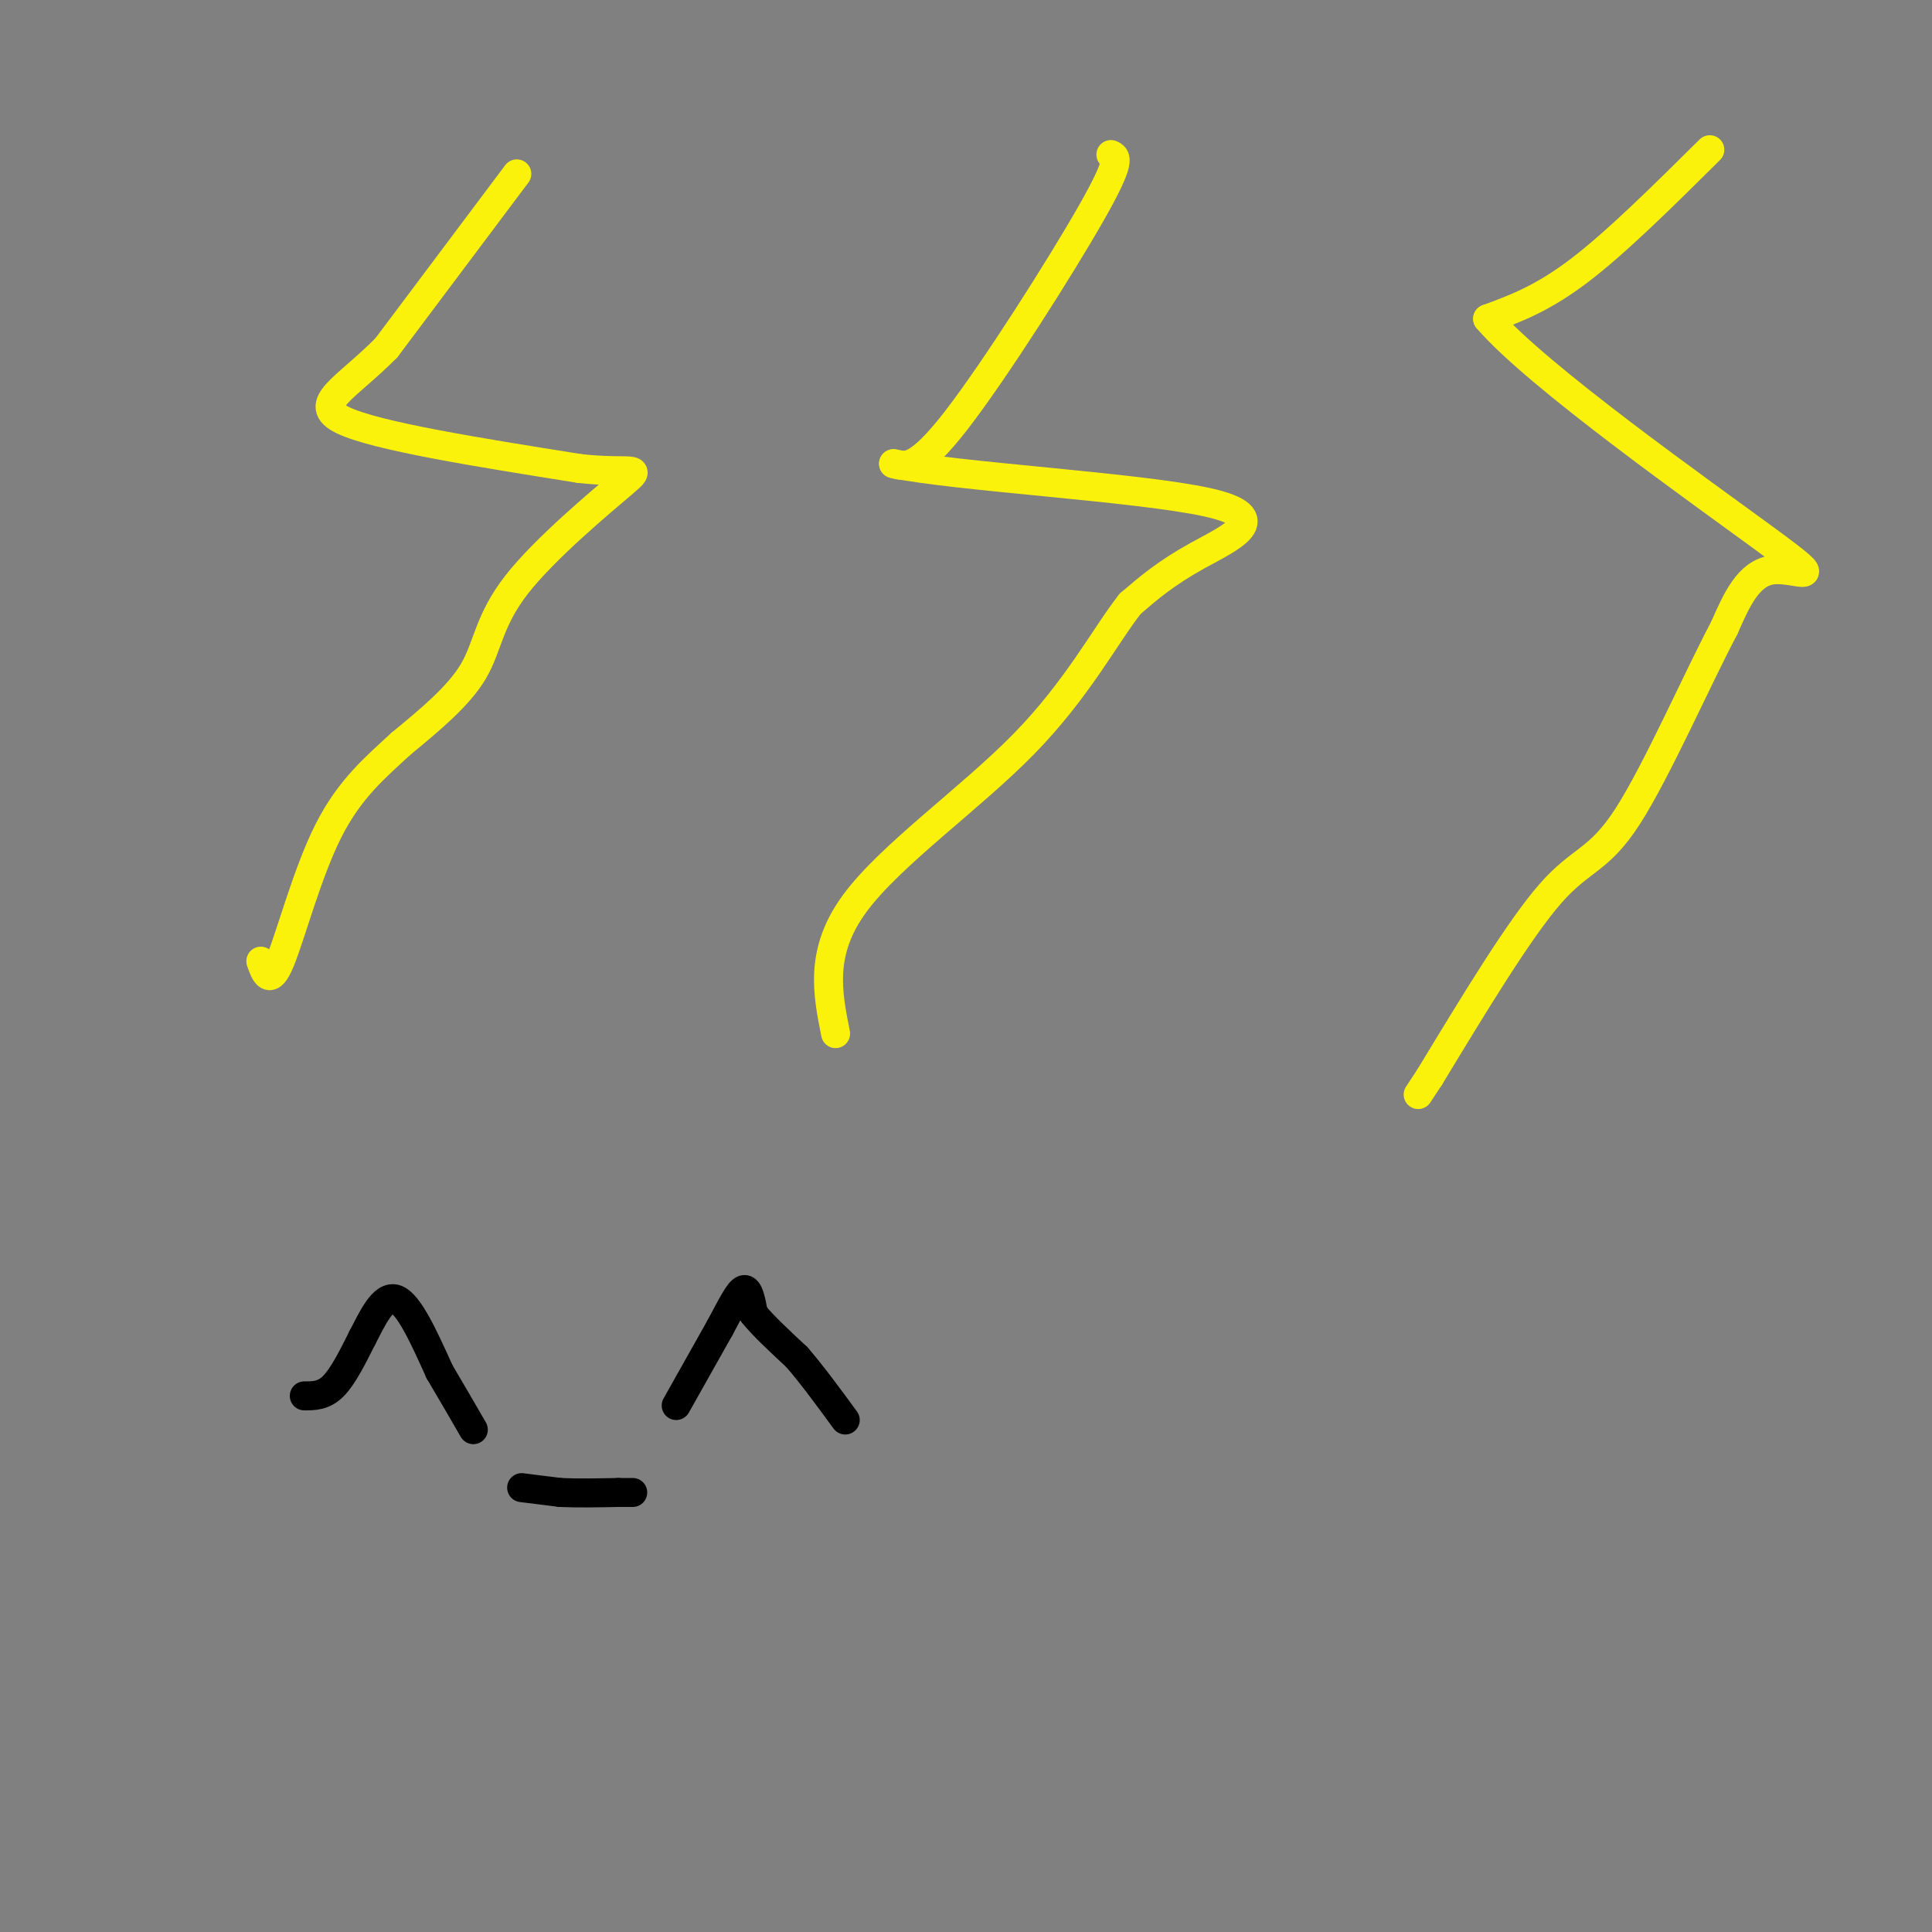 <svg viewBox='0 0 400 400' version='1.1' xmlns='http://www.w3.org/2000/svg' xmlns:xlink='http://www.w3.org/1999/xlink'><rect x="0" y="0" width="400" height="400" fill="#808080" stroke="none"/><g fill='none' stroke='#FBF20B' stroke-width='6' stroke-linecap='round' stroke-linejoin='round'><path d='M107,36c0.000,0.000 -27.000,36.000 -27,36'/><path d='M80,72c-8.378,8.489 -15.822,11.711 -9,15c6.822,3.289 27.911,6.644 49,10'/><path d='M120,97c10.856,1.193 13.498,-0.825 9,3c-4.498,3.825 -16.134,13.491 -22,21c-5.866,7.509 -5.962,12.860 -9,18c-3.038,5.140 -9.019,10.070 -15,15'/><path d='M83,154c-5.167,4.786 -10.583,9.250 -15,18c-4.417,8.750 -7.833,21.786 -10,27c-2.167,5.214 -3.083,2.607 -4,0'/><path d='M230,32c1.133,0.489 2.267,0.978 -4,12c-6.267,11.022 -19.933,32.578 -28,43c-8.067,10.422 -10.533,9.711 -13,9'/><path d='M185,96c12.643,2.667 50.750,4.833 65,8c14.250,3.167 4.643,7.333 -2,11c-6.643,3.667 -10.321,6.833 -14,10'/><path d='M234,125c-5.107,6.464 -10.875,17.625 -22,29c-11.125,11.375 -27.607,22.964 -35,33c-7.393,10.036 -5.696,18.518 -4,27'/><path d='M354,31c-9.667,9.583 -19.333,19.167 -27,25c-7.667,5.833 -13.333,7.917 -19,10'/><path d='M308,66c10.000,11.738 44.500,36.083 58,46c13.500,9.917 6.000,5.405 1,6c-5.000,0.595 -7.500,6.298 -10,12'/><path d='M357,130c-5.417,10.179 -13.958,29.625 -20,39c-6.042,9.375 -9.583,8.679 -16,16c-6.417,7.321 -15.708,22.661 -25,38'/><path d='M296,223c-4.167,6.333 -2.083,3.167 0,0'/></g>
<g fill='none' stroke='#000000' stroke-width='6' stroke-linecap='round' stroke-linejoin='round'><path d='M63,289c2.000,0.000 4.000,0.000 6,-2c2.000,-2.000 4.000,-6.000 6,-10'/><path d='M75,277c2.089,-4.000 4.311,-9.000 7,-8c2.689,1.000 5.844,8.000 9,15'/><path d='M91,284c2.667,4.500 4.833,8.250 7,12'/><path d='M108,308c0.000,0.000 8.000,1.000 8,1'/><path d='M116,309c3.333,0.167 7.667,0.083 12,0'/><path d='M128,309c2.500,0.000 2.750,0.000 3,0'/><path d='M140,291c0.000,0.000 9.000,-16.000 9,-16'/><path d='M149,275c2.422,-4.489 3.978,-7.711 5,-8c1.022,-0.289 1.511,2.356 2,5'/><path d='M156,272c1.833,2.333 5.417,5.667 9,9'/><path d='M165,281c3.167,3.667 6.583,8.333 10,13'/></g>
</svg>
